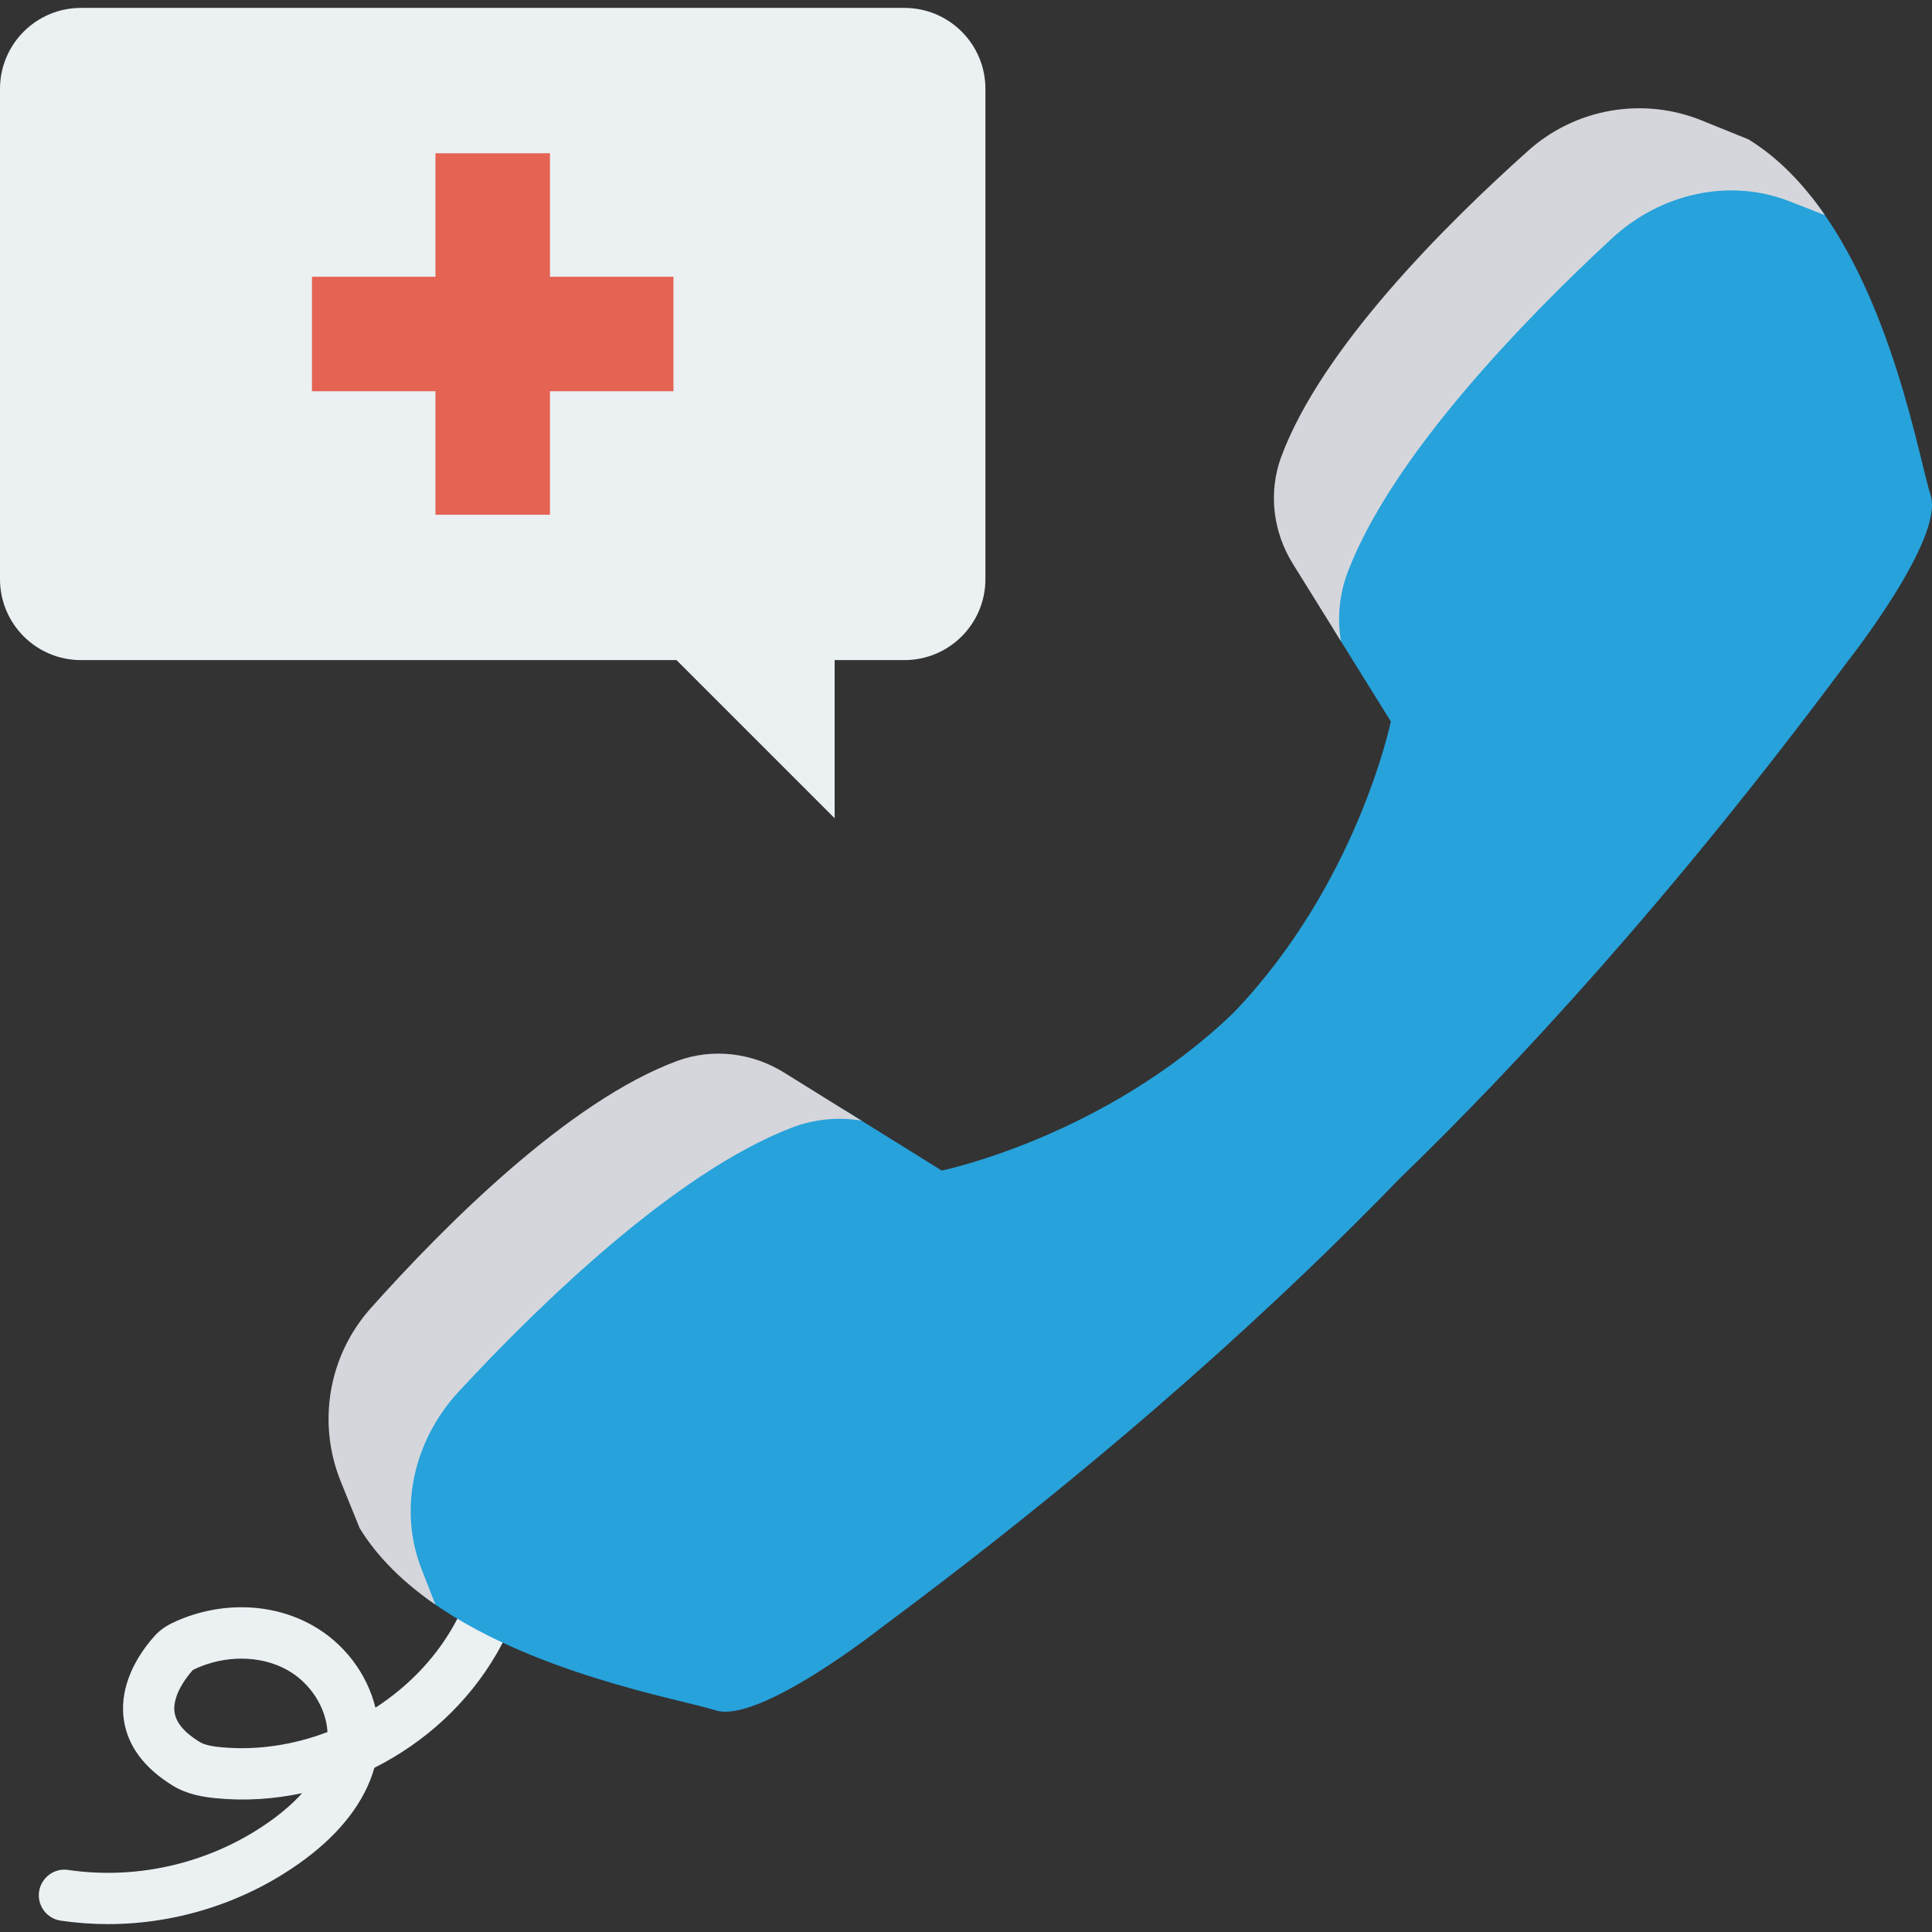﻿<svg id="Capa_1" enable-background="new 0 0 329.392 329.392" height="512" viewBox="0 0 329.392 329.392" width="512" xmlns="http://www.w3.org/2000/svg"><rect x="0" y="0" width="329.392" height="329.392" fill="#333333" stroke="none"/><g><path d="m18.402 328.045c-2.686 0-5.378-.196-8.05-.589-2.387-.35-4.039-2.573-3.687-4.958.352-2.389 2.599-4.058 4.958-3.687 12.338 1.813 25.141-1.408 35.144-8.832 1.549-1.152 3.241-2.586 4.738-4.258-4.805 1.024-9.765 1.353-14.721.858-2.121-.205-4.869-.632-7.331-2.142-4.864-2.991-7.668-6.75-8.335-11.184-.693-4.617 1.124-9.66 5.118-14.2 1.229-1.421 2.682-2.163 3.819-2.663 7.651-3.379 16.312-3.128 23.156.691 5.491 3.064 9.385 8.295 10.8 14.068 5.357-3.473 9.933-8.111 13.106-13.599 2.643-4.574 3.987-8.99 3.996-13.125.004-2.411 1.961-4.361 4.369-4.361h.009c2.413.004 4.365 1.963 4.361 4.378-.011 5.684-1.749 11.568-5.169 17.481-4.879 8.444-12.265 15.156-20.854 19.47-1.594 5.649-5.634 10.987-11.853 15.6-9.679 7.19-21.58 11.052-33.574 11.052zm22.749-45.259c-2.541 0-5.148.533-7.574 1.604-.527.23-.685.337-.73.371-2.279 2.599-3.386 5.197-3.085 7.19.265 1.767 1.7 3.46 4.267 5.035.934.576 2.413.781 3.595.896 6.144.593 12.406-.371 18.213-2.586-.256-4.19-2.912-8.372-6.88-10.586-2.299-1.28-5.013-1.924-7.806-1.924z" fill="#ebf0f3"/><path d="m122.002 291.601c7.407 2.384 28.328-14.158 28.328-14.158 40.373-29.974 69.234-56.805 88.23-76.439 19.634-18.996 46.466-47.858 76.439-88.23 0 0 16.542-20.921 14.158-28.328-1.936-6.015-6.515-33.251-20.108-50.608-3.145-4.016-6.872-1.615-11.061-4.188l-7.939-3.223c-10.016-4.067-13.41-2.262-21.476 4.937-14.22 12.692-39.081 22.737-45.932 41.255-2.232 6.033-1.404 12.773 1.993 18.235l2.876 16.686 9.618 15.467s-5.696 27.694-26.864 49.704c-22.009 21.168-49.704 26.864-49.704 26.864l-16.523-10.275-9.533-.43c-5.462-3.397-12.203-4.225-18.235-1.993-18.517 6.85-30.592 15.984-43.284 30.204-7.198 8.065-9.164 19.516-5.098 29.532l-2.962 9.38c2.828 4.604 3.151 13.068 7.675 16.421 17.388 12.881 43.525 17.296 49.402 19.187z" fill="#27a2db"/><path d="m228.621 109.313-8.192-13.178c-3.405-5.456-4.217-12.195-1.994-18.235 6.852-18.506 27.966-39.562 42.184-52.27 8.064-7.18 19.518-9.146 29.533-5.086l7.949 3.22c5.157 3.163 9.445 7.707 13.036 12.921l-6.083-2.379c-10.087-3.932-21.84-1.467-30.331 6.425-14.973 13.89-37.269 36.87-44.891 56.658-1.496 3.889-1.88 8.035-1.211 11.924z" fill="#d5d6db"/><path d="m146.869 191.065-13.178-8.192c-5.456-3.405-12.195-4.217-18.235-1.994-18.506 6.852-39.562 27.966-52.27 42.184-7.18 8.064-9.146 19.518-5.086 29.533l3.22 7.949c3.163 5.157 7.707 9.445 12.921 13.036l-2.379-6.083c-3.932-10.087-1.467-21.84 6.425-30.331 13.89-14.973 36.87-37.269 56.658-44.891 3.889-1.496 8.035-1.881 11.924-1.211z" fill="#d5d6db"/><path d="m154.205 1.348h-140.404c-7.622 0-13.801 6.179-13.801 13.801v83.591c0 7.622 6.179 13.801 13.801 13.801h101.536l26.963 26.963s0-17.04 0-26.963h11.905c7.622 0 13.801-6.179 13.801-13.801v-83.591c0-7.622-6.179-13.801-13.801-13.801z" fill="#ebf0f3"/><path d="m114.817 47.184h-21.054v-21.054h-19.521v21.054h-21.054v19.521h21.054v21.054h19.521v-21.054h21.054z" fill="#e56353"/></g></svg>